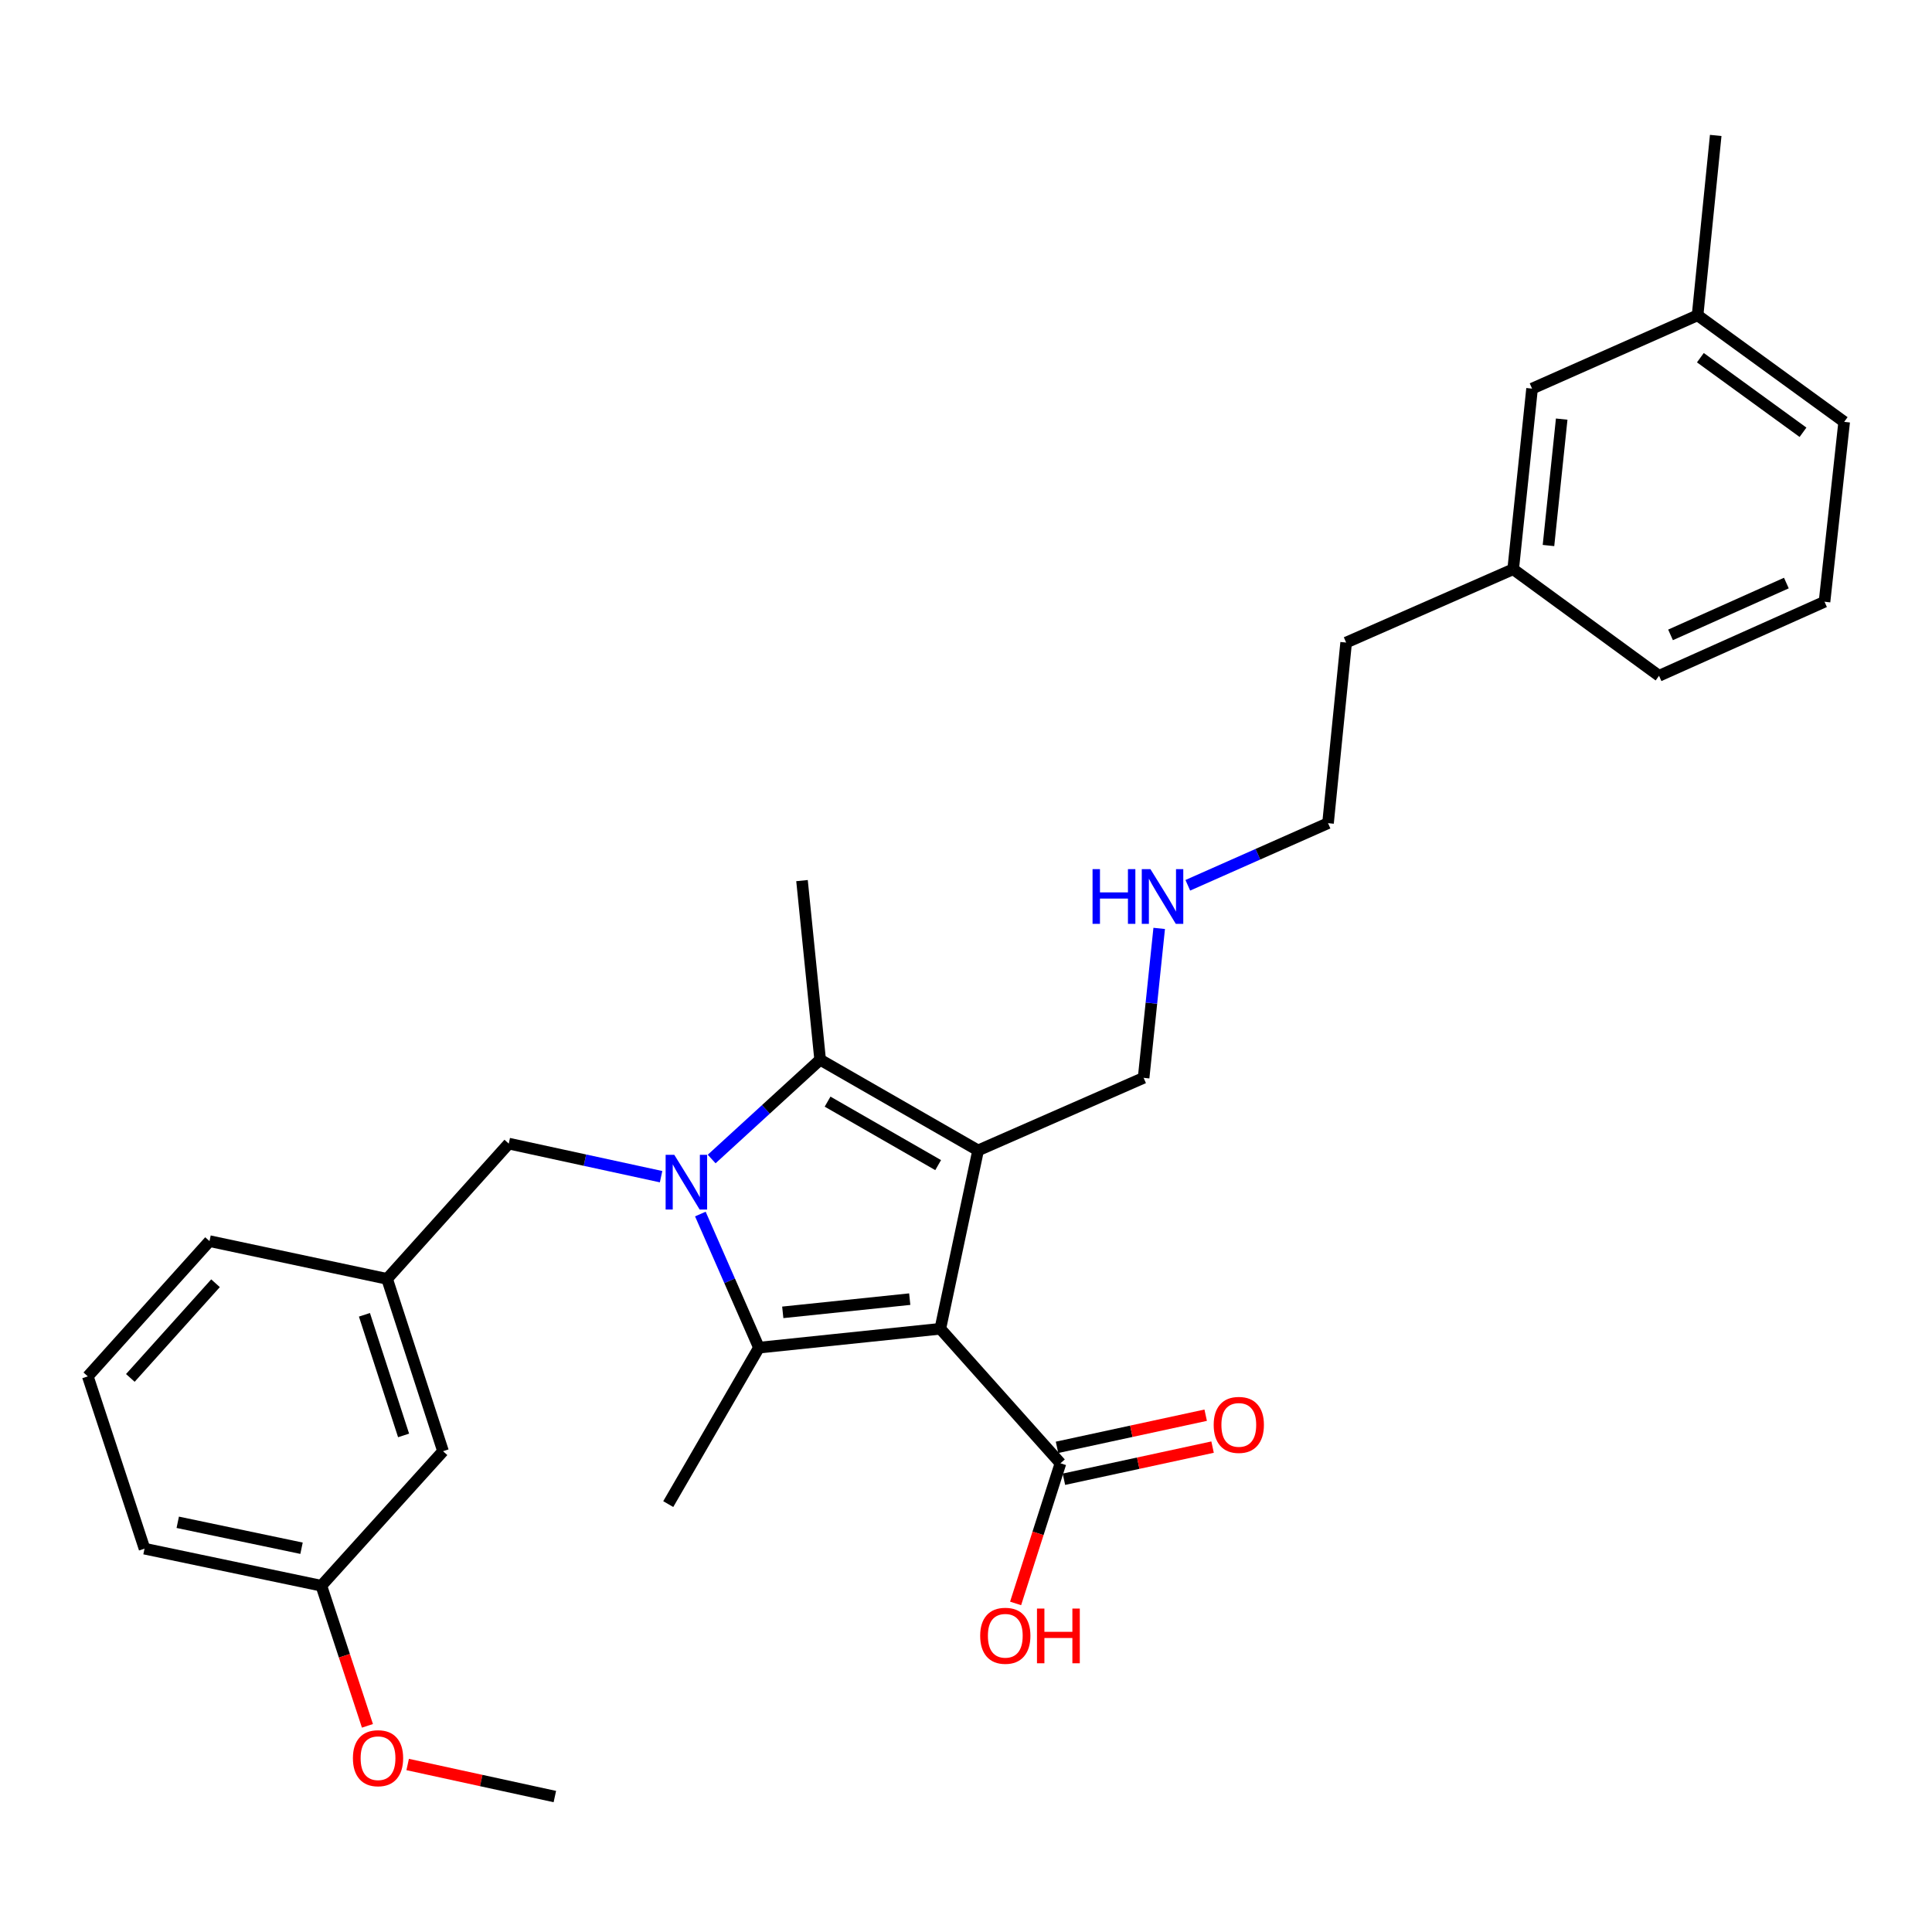 <?xml version='1.0' encoding='iso-8859-1'?>
<svg version='1.1' baseProfile='full'
              xmlns='http://www.w3.org/2000/svg'
                      xmlns:rdkit='http://www.rdkit.org/xml'
                      xmlns:xlink='http://www.w3.org/1999/xlink'
                  xml:space='preserve'
width='1000px' height='1000px' viewBox='0 0 1000 1000'>
<!-- END OF HEADER -->
<rect style='opacity:1.0;fill:#FFFFFF;stroke:none' width='1000' height='1000' x='0' y='0'> </rect>
<path class='bond-1' d='M 486.709,687.769 L 506.261,595.452' style='fill:none;fill-rule:evenodd;stroke:#000000;stroke-width:6px;stroke-linecap:butt;stroke-linejoin:miter;stroke-opacity:1' />
<path class='bond-2' d='M 486.709,687.769 L 392.824,697.541' style='fill:none;fill-rule:evenodd;stroke:#000000;stroke-width:6px;stroke-linecap:butt;stroke-linejoin:miter;stroke-opacity:1' />
<path class='bond-2' d='M 470.877,672.43 L 405.158,679.27' style='fill:none;fill-rule:evenodd;stroke:#000000;stroke-width:6px;stroke-linecap:butt;stroke-linejoin:miter;stroke-opacity:1' />
<path class='bond-4' d='M 486.709,687.769 L 548.895,757.399' style='fill:none;fill-rule:evenodd;stroke:#000000;stroke-width:6px;stroke-linecap:butt;stroke-linejoin:miter;stroke-opacity:1' />
<path class='bond-0' d='M 362.502,628.386 L 377.663,662.963' style='fill:none;fill-rule:evenodd;stroke:#0000FF;stroke-width:6px;stroke-linecap:butt;stroke-linejoin:miter;stroke-opacity:1' />
<path class='bond-0' d='M 377.663,662.963 L 392.824,697.541' style='fill:none;fill-rule:evenodd;stroke:#000000;stroke-width:6px;stroke-linecap:butt;stroke-linejoin:miter;stroke-opacity:1' />
<path class='bond-5' d='M 342.176,609.046 L 302.756,600.489' style='fill:none;fill-rule:evenodd;stroke:#0000FF;stroke-width:6px;stroke-linecap:butt;stroke-linejoin:miter;stroke-opacity:1' />
<path class='bond-5' d='M 302.756,600.489 L 263.336,591.932' style='fill:none;fill-rule:evenodd;stroke:#000000;stroke-width:6px;stroke-linecap:butt;stroke-linejoin:miter;stroke-opacity:1' />
<path class='bond-29' d='M 368.355,599.909 L 396.429,574.209' style='fill:none;fill-rule:evenodd;stroke:#0000FF;stroke-width:6px;stroke-linecap:butt;stroke-linejoin:miter;stroke-opacity:1' />
<path class='bond-29' d='M 396.429,574.209 L 424.504,548.51' style='fill:none;fill-rule:evenodd;stroke:#000000;stroke-width:6px;stroke-linecap:butt;stroke-linejoin:miter;stroke-opacity:1' />
<path class='bond-3' d='M 506.261,595.452 L 424.504,548.51' style='fill:none;fill-rule:evenodd;stroke:#000000;stroke-width:6px;stroke-linecap:butt;stroke-linejoin:miter;stroke-opacity:1' />
<path class='bond-3' d='M 485.584,603.063 L 428.354,570.204' style='fill:none;fill-rule:evenodd;stroke:#000000;stroke-width:6px;stroke-linecap:butt;stroke-linejoin:miter;stroke-opacity:1' />
<path class='bond-8' d='M 506.261,595.452 L 591.932,557.887' style='fill:none;fill-rule:evenodd;stroke:#000000;stroke-width:6px;stroke-linecap:butt;stroke-linejoin:miter;stroke-opacity:1' />
<path class='bond-9' d='M 392.824,697.541 L 345.882,778.519' style='fill:none;fill-rule:evenodd;stroke:#000000;stroke-width:6px;stroke-linecap:butt;stroke-linejoin:miter;stroke-opacity:1' />
<path class='bond-12' d='M 424.504,548.51 L 415.117,455.799' style='fill:none;fill-rule:evenodd;stroke:#000000;stroke-width:6px;stroke-linecap:butt;stroke-linejoin:miter;stroke-opacity:1' />
<path class='bond-6' d='M 550.68,765.656 L 589.153,757.339' style='fill:none;fill-rule:evenodd;stroke:#000000;stroke-width:6px;stroke-linecap:butt;stroke-linejoin:miter;stroke-opacity:1' />
<path class='bond-6' d='M 589.153,757.339 L 627.627,749.021' style='fill:none;fill-rule:evenodd;stroke:#FF0000;stroke-width:6px;stroke-linecap:butt;stroke-linejoin:miter;stroke-opacity:1' />
<path class='bond-6' d='M 547.11,749.142 L 585.583,740.824' style='fill:none;fill-rule:evenodd;stroke:#000000;stroke-width:6px;stroke-linecap:butt;stroke-linejoin:miter;stroke-opacity:1' />
<path class='bond-6' d='M 585.583,740.824 L 624.056,732.507' style='fill:none;fill-rule:evenodd;stroke:#FF0000;stroke-width:6px;stroke-linecap:butt;stroke-linejoin:miter;stroke-opacity:1' />
<path class='bond-10' d='M 548.895,757.399 L 537.285,793.664' style='fill:none;fill-rule:evenodd;stroke:#000000;stroke-width:6px;stroke-linecap:butt;stroke-linejoin:miter;stroke-opacity:1' />
<path class='bond-10' d='M 537.285,793.664 L 525.675,829.929' style='fill:none;fill-rule:evenodd;stroke:#FF0000;stroke-width:6px;stroke-linecap:butt;stroke-linejoin:miter;stroke-opacity:1' />
<path class='bond-7' d='M 263.336,591.932 L 200.361,661.947' style='fill:none;fill-rule:evenodd;stroke:#000000;stroke-width:6px;stroke-linecap:butt;stroke-linejoin:miter;stroke-opacity:1' />
<path class='bond-11' d='M 200.361,661.947 L 229.31,751.138' style='fill:none;fill-rule:evenodd;stroke:#000000;stroke-width:6px;stroke-linecap:butt;stroke-linejoin:miter;stroke-opacity:1' />
<path class='bond-11' d='M 188.633,680.541 L 208.897,742.975' style='fill:none;fill-rule:evenodd;stroke:#000000;stroke-width:6px;stroke-linecap:butt;stroke-linejoin:miter;stroke-opacity:1' />
<path class='bond-21' d='M 200.361,661.947 L 108.439,642.404' style='fill:none;fill-rule:evenodd;stroke:#000000;stroke-width:6px;stroke-linecap:butt;stroke-linejoin:miter;stroke-opacity:1' />
<path class='bond-14' d='M 591.932,557.887 L 595.966,519.214' style='fill:none;fill-rule:evenodd;stroke:#000000;stroke-width:6px;stroke-linecap:butt;stroke-linejoin:miter;stroke-opacity:1' />
<path class='bond-14' d='M 595.966,519.214 L 599.999,480.541' style='fill:none;fill-rule:evenodd;stroke:#0000FF;stroke-width:6px;stroke-linecap:butt;stroke-linejoin:miter;stroke-opacity:1' />
<path class='bond-15' d='M 229.31,751.138 L 166.335,820.777' style='fill:none;fill-rule:evenodd;stroke:#000000;stroke-width:6px;stroke-linecap:butt;stroke-linejoin:miter;stroke-opacity:1' />
<path class='bond-13' d='M 792.993,201.15 L 783.221,294.631' style='fill:none;fill-rule:evenodd;stroke:#000000;stroke-width:6px;stroke-linecap:butt;stroke-linejoin:miter;stroke-opacity:1' />
<path class='bond-13' d='M 808.331,216.929 L 801.491,282.365' style='fill:none;fill-rule:evenodd;stroke:#000000;stroke-width:6px;stroke-linecap:butt;stroke-linejoin:miter;stroke-opacity:1' />
<path class='bond-16' d='M 792.993,201.15 L 878.664,163.2' style='fill:none;fill-rule:evenodd;stroke:#000000;stroke-width:6px;stroke-linecap:butt;stroke-linejoin:miter;stroke-opacity:1' />
<path class='bond-23' d='M 614.805,458.224 L 651.095,442.143' style='fill:none;fill-rule:evenodd;stroke:#0000FF;stroke-width:6px;stroke-linecap:butt;stroke-linejoin:miter;stroke-opacity:1' />
<path class='bond-23' d='M 651.095,442.143 L 687.384,426.062' style='fill:none;fill-rule:evenodd;stroke:#000000;stroke-width:6px;stroke-linecap:butt;stroke-linejoin:miter;stroke-opacity:1' />
<path class='bond-18' d='M 166.335,820.777 L 178.261,857.035' style='fill:none;fill-rule:evenodd;stroke:#000000;stroke-width:6px;stroke-linecap:butt;stroke-linejoin:miter;stroke-opacity:1' />
<path class='bond-18' d='M 178.261,857.035 L 190.186,893.292' style='fill:none;fill-rule:evenodd;stroke:#FF0000;stroke-width:6px;stroke-linecap:butt;stroke-linejoin:miter;stroke-opacity:1' />
<path class='bond-30' d='M 166.335,820.777 L 74.806,801.591' style='fill:none;fill-rule:evenodd;stroke:#000000;stroke-width:6px;stroke-linecap:butt;stroke-linejoin:miter;stroke-opacity:1' />
<path class='bond-30' d='M 156.072,801.363 L 92.002,787.933' style='fill:none;fill-rule:evenodd;stroke:#000000;stroke-width:6px;stroke-linecap:butt;stroke-linejoin:miter;stroke-opacity:1' />
<path class='bond-27' d='M 878.664,163.2 L 888.051,70.104' style='fill:none;fill-rule:evenodd;stroke:#000000;stroke-width:6px;stroke-linecap:butt;stroke-linejoin:miter;stroke-opacity:1' />
<path class='bond-31' d='M 878.664,163.2 L 954.545,218.355' style='fill:none;fill-rule:evenodd;stroke:#000000;stroke-width:6px;stroke-linecap:butt;stroke-linejoin:miter;stroke-opacity:1' />
<path class='bond-31' d='M 880.112,185.14 L 933.229,223.749' style='fill:none;fill-rule:evenodd;stroke:#000000;stroke-width:6px;stroke-linecap:butt;stroke-linejoin:miter;stroke-opacity:1' />
<path class='bond-17' d='M 783.221,294.631 L 696.762,332.59' style='fill:none;fill-rule:evenodd;stroke:#000000;stroke-width:6px;stroke-linecap:butt;stroke-linejoin:miter;stroke-opacity:1' />
<path class='bond-25' d='M 783.221,294.631 L 858.718,349.786' style='fill:none;fill-rule:evenodd;stroke:#000000;stroke-width:6px;stroke-linecap:butt;stroke-linejoin:miter;stroke-opacity:1' />
<path class='bond-28' d='M 211.01,913.301 L 249.099,921.599' style='fill:none;fill-rule:evenodd;stroke:#FF0000;stroke-width:6px;stroke-linecap:butt;stroke-linejoin:miter;stroke-opacity:1' />
<path class='bond-28' d='M 249.099,921.599 L 287.187,929.896' style='fill:none;fill-rule:evenodd;stroke:#000000;stroke-width:6px;stroke-linecap:butt;stroke-linejoin:miter;stroke-opacity:1' />
<path class='bond-19' d='M 45.455,712.409 L 108.439,642.404' style='fill:none;fill-rule:evenodd;stroke:#000000;stroke-width:6px;stroke-linecap:butt;stroke-linejoin:miter;stroke-opacity:1' />
<path class='bond-19' d='M 67.463,713.209 L 111.551,664.205' style='fill:none;fill-rule:evenodd;stroke:#000000;stroke-width:6px;stroke-linecap:butt;stroke-linejoin:miter;stroke-opacity:1' />
<path class='bond-22' d='M 45.455,712.409 L 74.806,801.591' style='fill:none;fill-rule:evenodd;stroke:#000000;stroke-width:6px;stroke-linecap:butt;stroke-linejoin:miter;stroke-opacity:1' />
<path class='bond-20' d='M 944.37,311.461 L 858.718,349.786' style='fill:none;fill-rule:evenodd;stroke:#000000;stroke-width:6px;stroke-linecap:butt;stroke-linejoin:miter;stroke-opacity:1' />
<path class='bond-20' d='M 924.622,301.787 L 864.665,328.615' style='fill:none;fill-rule:evenodd;stroke:#000000;stroke-width:6px;stroke-linecap:butt;stroke-linejoin:miter;stroke-opacity:1' />
<path class='bond-24' d='M 944.37,311.461 L 954.545,218.355' style='fill:none;fill-rule:evenodd;stroke:#000000;stroke-width:6px;stroke-linecap:butt;stroke-linejoin:miter;stroke-opacity:1' />
<path class='bond-26' d='M 687.384,426.062 L 696.762,332.59' style='fill:none;fill-rule:evenodd;stroke:#000000;stroke-width:6px;stroke-linecap:butt;stroke-linejoin:miter;stroke-opacity:1' />
<path  class='atom-1' d='M 349.008 597.728
L 358.288 612.728
Q 359.208 614.208, 360.688 616.888
Q 362.168 619.568, 362.248 619.728
L 362.248 597.728
L 366.008 597.728
L 366.008 626.048
L 362.128 626.048
L 352.168 609.648
Q 351.008 607.728, 349.768 605.528
Q 348.568 603.328, 348.208 602.648
L 348.208 626.048
L 344.528 626.048
L 344.528 597.728
L 349.008 597.728
' fill='#0000FF'/>
<path  class='atom-7' d='M 628.202 737.523
Q 628.202 730.723, 631.562 726.923
Q 634.922 723.123, 641.202 723.123
Q 647.482 723.123, 650.842 726.923
Q 654.202 730.723, 654.202 737.523
Q 654.202 744.403, 650.802 748.323
Q 647.402 752.203, 641.202 752.203
Q 634.962 752.203, 631.562 748.323
Q 628.202 744.443, 628.202 737.523
M 641.202 749.003
Q 645.522 749.003, 647.842 746.123
Q 650.202 743.203, 650.202 737.523
Q 650.202 731.963, 647.842 729.163
Q 645.522 726.323, 641.202 726.323
Q 636.882 726.323, 634.522 729.123
Q 632.202 731.923, 632.202 737.523
Q 632.202 743.243, 634.522 746.123
Q 636.882 749.003, 641.202 749.003
' fill='#FF0000'/>
<path  class='atom-11' d='M 507.341 846.67
Q 507.341 839.87, 510.701 836.07
Q 514.061 832.27, 520.341 832.27
Q 526.621 832.27, 529.981 836.07
Q 533.341 839.87, 533.341 846.67
Q 533.341 853.55, 529.941 857.47
Q 526.541 861.35, 520.341 861.35
Q 514.101 861.35, 510.701 857.47
Q 507.341 853.59, 507.341 846.67
M 520.341 858.15
Q 524.661 858.15, 526.981 855.27
Q 529.341 852.35, 529.341 846.67
Q 529.341 841.11, 526.981 838.31
Q 524.661 835.47, 520.341 835.47
Q 516.021 835.47, 513.661 838.27
Q 511.341 841.07, 511.341 846.67
Q 511.341 852.39, 513.661 855.27
Q 516.021 858.15, 520.341 858.15
' fill='#FF0000'/>
<path  class='atom-11' d='M 536.741 832.59
L 540.581 832.59
L 540.581 844.63
L 555.061 844.63
L 555.061 832.59
L 558.901 832.59
L 558.901 860.91
L 555.061 860.91
L 555.061 847.83
L 540.581 847.83
L 540.581 860.91
L 536.741 860.91
L 536.741 832.59
' fill='#FF0000'/>
<path  class='atom-15' d='M 565.502 449.861
L 569.342 449.861
L 569.342 461.901
L 583.822 461.901
L 583.822 449.861
L 587.662 449.861
L 587.662 478.181
L 583.822 478.181
L 583.822 465.101
L 569.342 465.101
L 569.342 478.181
L 565.502 478.181
L 565.502 449.861
' fill='#0000FF'/>
<path  class='atom-15' d='M 595.462 449.861
L 604.742 464.861
Q 605.662 466.341, 607.142 469.021
Q 608.622 471.701, 608.702 471.861
L 608.702 449.861
L 612.462 449.861
L 612.462 478.181
L 608.582 478.181
L 598.622 461.781
Q 597.462 459.861, 596.222 457.661
Q 595.022 455.461, 594.662 454.781
L 594.662 478.181
L 590.982 478.181
L 590.982 449.861
L 595.462 449.861
' fill='#0000FF'/>
<path  class='atom-19' d='M 182.668 910.039
Q 182.668 903.239, 186.028 899.439
Q 189.388 895.639, 195.668 895.639
Q 201.948 895.639, 205.308 899.439
Q 208.668 903.239, 208.668 910.039
Q 208.668 916.919, 205.268 920.839
Q 201.868 924.719, 195.668 924.719
Q 189.428 924.719, 186.028 920.839
Q 182.668 916.959, 182.668 910.039
M 195.668 921.519
Q 199.988 921.519, 202.308 918.639
Q 204.668 915.719, 204.668 910.039
Q 204.668 904.479, 202.308 901.679
Q 199.988 898.839, 195.668 898.839
Q 191.348 898.839, 188.988 901.639
Q 186.668 904.439, 186.668 910.039
Q 186.668 915.759, 188.988 918.639
Q 191.348 921.519, 195.668 921.519
' fill='#FF0000'/>
</svg>
